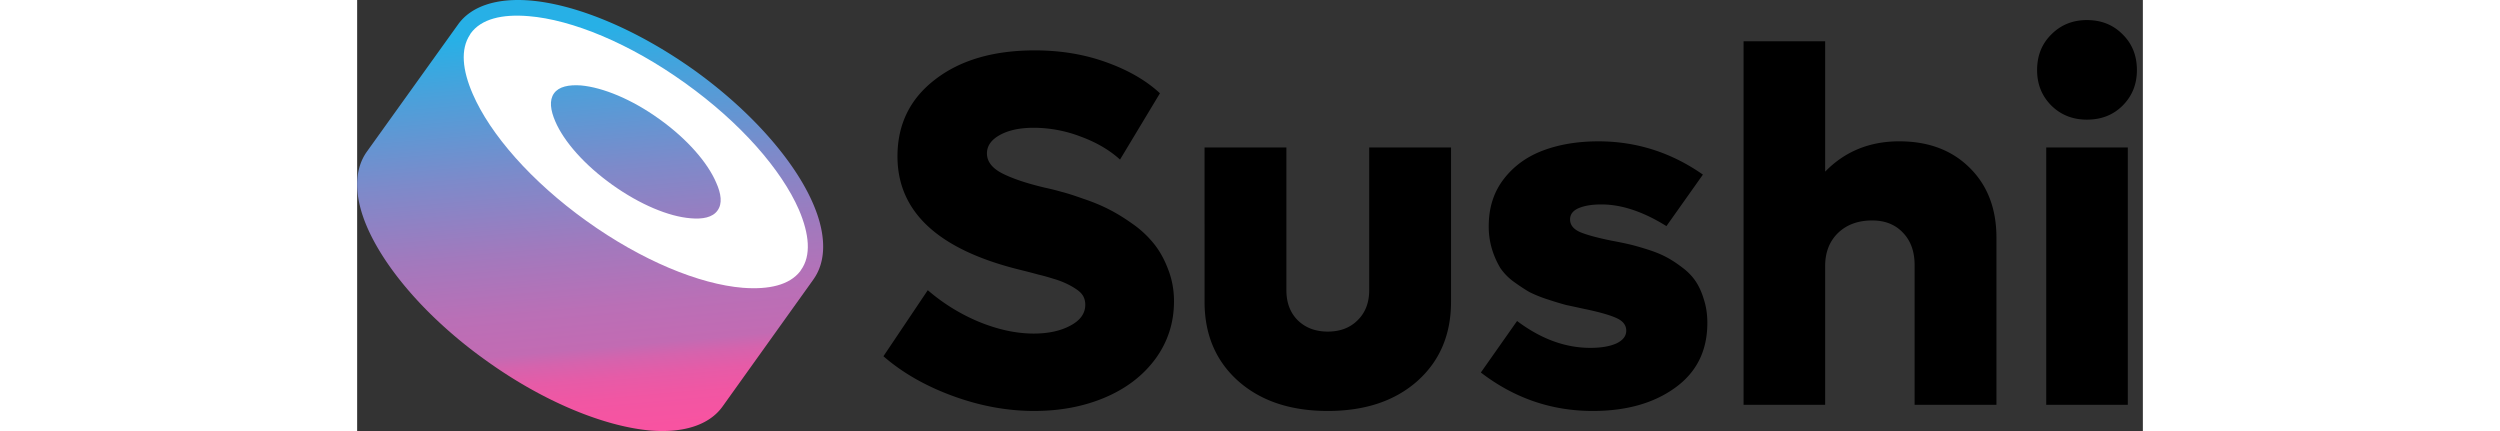 <svg xmlns="http://www.w3.org/2000/svg" height="20" class="text-gray-700 dark:text-slate-50" fill="none" viewBox="0 0 116 28"><rect x="0" y="0" width="116" height="28" fill="#333333" stroke="none"/><path fill="url(#paint0_linear_12919_18029)" fill-rule="evenodd" d="M29.642 18.15l-5.905 8.256c-.86 1.204-2.537 1.734-4.673 1.562-2.967-.258-6.909-1.834-10.679-4.543a29.824 29.824 0 01-3.474-2.886C2.914 18.6 1.446 16.581.66 14.781c-.86-1.978-.888-3.726-.028-4.93l5.92-8.257C7.41.39 9.072-.14 11.222.032c2.968.243 6.895 1.834 10.679 4.53 3.77 2.708 6.537 5.933 7.712 8.657.101.234.191.464.27.69.584 1.693.517 3.179-.242 4.24z" clip-rule="evenodd"></path><path fill="#fff" fill-rule="evenodd" d="M28.696 13.62c-1.132-2.594-3.784-5.647-7.396-8.228-3.598-2.58-7.339-4.113-10.162-4.343-1.72-.143-3.082.173-3.77 1.133l-.03.057c-.644.96-.5 2.322.173 3.87 1.132 2.61 3.784 5.662 7.382 8.242 3.598 2.58 7.339 4.114 10.162 4.344 1.692.128 3.025-.173 3.727-1.076l.044-.071c.688-.946.544-2.351-.13-3.928zm-5.289.058c-.315.444-.96.573-1.748.501-1.42-.114-3.283-.889-5.09-2.178-1.805-1.29-3.138-2.81-3.697-4.114-.316-.731-.401-1.376-.086-1.82.316-.445.96-.574 1.763-.517 1.404.13 3.282.889 5.074 2.18 1.806 1.289 3.14 2.823 3.698 4.127.33.731.416 1.376.086 1.82z" clip-rule="evenodd"></path><path fill="#000" d="M43.986 26.696c-1.761 0-3.528-.326-5.3-.977-1.772-.65-3.271-1.51-4.498-2.577l2.881-4.291a12.34 12.34 0 003.314 2.05c1.25.512 2.44.768 3.57.768.94 0 1.73-.171 2.37-.512.651-.342.977-.796.977-1.361 0-.203-.043-.385-.128-.545-.086-.16-.23-.31-.433-.448a4.451 4.451 0 00-.608-.352 5.309 5.309 0 00-.88-.336c-.374-.118-.7-.209-.977-.273a46.676 46.676 0 00-1.169-.304c-5.337-1.302-8.005-3.762-8.005-7.38 0-2.082.817-3.747 2.45-4.996 1.633-1.259 3.789-1.889 6.468-1.889 1.675 0 3.223.256 4.642.769 1.43.512 2.594 1.185 3.49 2.017l-2.593 4.307c-.683-.62-1.532-1.116-2.546-1.49a8.573 8.573 0 00-3.057-.576c-.897 0-1.628.155-2.194.465-.566.31-.848.71-.848 1.2 0 .524.33.956.992 1.297.673.342 1.596.651 2.77.929.395.085.758.176 1.089.272.341.085.81.235 1.409.448.608.203 1.152.427 1.633.673.49.245 1.014.565 1.569.96a6.66 6.66 0 011.377 1.281c.373.46.683 1.014.928 1.665.256.651.384 1.345.384 2.082 0 1.387-.4 2.63-1.2 3.73-.801 1.088-1.89 1.926-3.267 2.513-1.376.587-2.913.88-4.61.88zM68.865 24.759c-1.462 1.291-3.4 1.937-5.811 1.937-2.413 0-4.35-.646-5.812-1.937-1.462-1.302-2.194-3.02-2.194-5.155V9.58h5.316v9.27c0 .811.245 1.462.736 1.953.502.491 1.153.737 1.953.737.801 0 1.447-.246 1.938-.737.501-.49.752-1.142.752-1.953v-9.27h5.316v10.023c0 2.134-.732 3.853-2.194 5.155zM80.264 26.696c-2.679 0-5.102-.833-7.268-2.498l2.353-3.346c1.548 1.164 3.133 1.745 4.755 1.745.705 0 1.27-.096 1.697-.288.427-.203.64-.48.64-.832 0-.363-.224-.64-.672-.833-.437-.192-1.12-.384-2.05-.576-.49-.107-.885-.192-1.184-.256a20.952 20.952 0 01-1.168-.353 8.205 8.205 0 01-1.201-.48c-.3-.17-.64-.395-1.025-.672a3.67 3.67 0 01-.88-.897 5.559 5.559 0 01-.529-1.185 5.047 5.047 0 01-.224-1.537c0-1.195.326-2.214.977-3.058.65-.843 1.505-1.462 2.561-1.857 1.057-.395 2.252-.592 3.586-.592 2.466 0 4.729.72 6.789 2.161l-2.37 3.346c-1.505-.939-2.913-1.408-4.226-1.408-.598 0-1.09.08-1.473.24-.374.16-.56.405-.56.736 0 .352.213.624.64.817.427.181 1.11.368 2.049.56.459.085.849.166 1.169.24.32.075.715.187 1.184.336.47.15.865.31 1.185.48.331.171.678.396 1.04.673.364.267.657.566.881.897.225.33.406.73.545 1.2.15.46.224.966.224 1.521 0 1.804-.7 3.208-2.097 4.211-1.388 1.003-3.17 1.505-5.348 1.505zM100.181 9.181c1.889 0 3.41.571 4.563 1.713 1.163 1.142 1.745 2.658 1.745 4.547v10.855h-5.316v-9.078c0-.875-.25-1.574-.752-2.097-.502-.534-1.169-.8-2.001-.8-.918 0-1.66.271-2.226.816-.555.544-.832 1.26-.832 2.145v9.014h-5.3V2.68h5.3v8.47c1.28-1.314 2.887-1.97 4.819-1.97zM112.364 7.772c-.918 0-1.686-.304-2.305-.912-.619-.62-.929-1.388-.929-2.306 0-.94.31-1.713.929-2.321.619-.62 1.387-.929 2.305-.929.94 0 1.713.31 2.322.929.619.608.928 1.382.928 2.321 0 .918-.309 1.686-.928 2.306-.609.608-1.382.912-2.322.912zm-2.641 18.524V9.58h5.299v16.715h-5.299z"></path><defs><linearGradient id="paint0_linear_12919_18029" x1="39.25" x2="42.065" y1="-0.338" y2="31.385" gradientUnits="userSpaceOnUse"><stop stop-color="#27B0E6"></stop><stop offset="0.107" stop-color="#49A1DB"></stop><stop offset="0.288" stop-color="#7D8ACA"></stop><stop offset="0.445" stop-color="#A279BD"></stop><stop offset="0.572" stop-color="#BA6FB6"></stop><stop offset="0.651" stop-color="#C26BB3"></stop><stop offset="0.678" stop-color="#D563AD"></stop><stop offset="0.715" stop-color="#E65BA7"></stop><stop offset="0.76" stop-color="#F156A3"></stop><stop offset="0.824" stop-color="#F853A1"></stop><stop offset="1" stop-color="#FA52A0"></stop></linearGradient></defs></svg>